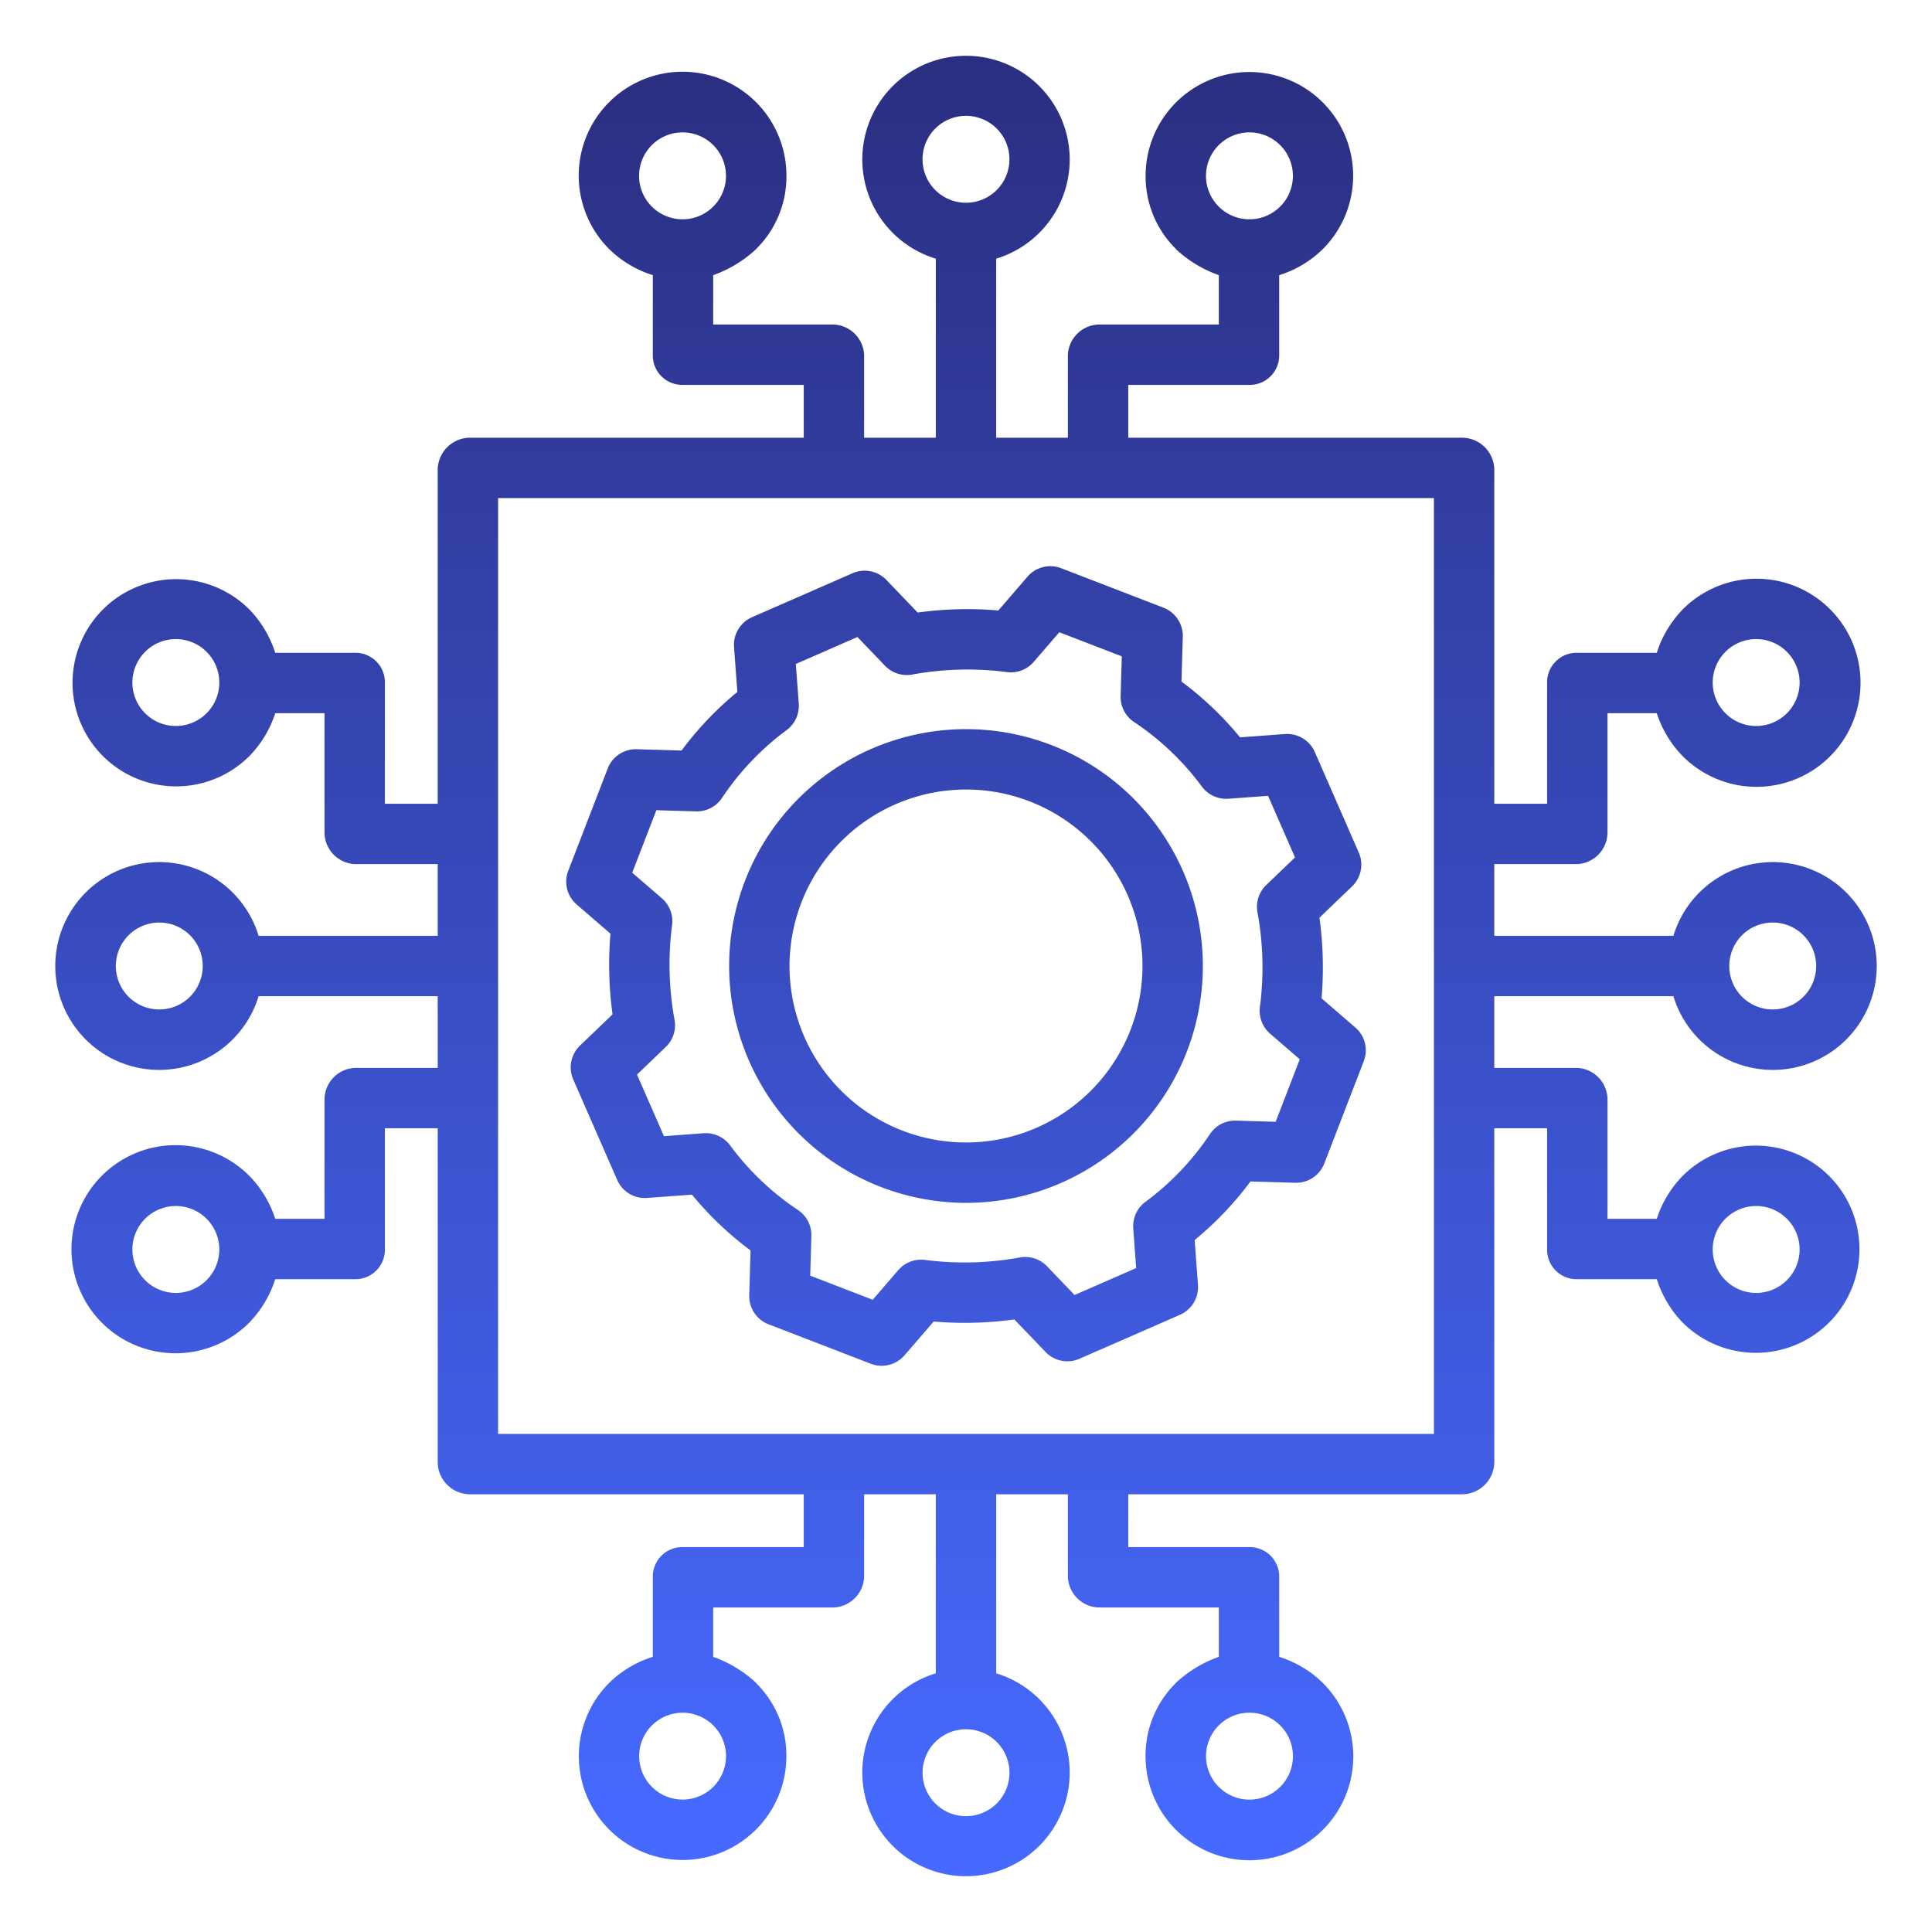 <svg xmlns="http://www.w3.org/2000/svg" data-name="Layer 1" viewBox="0 0 512 512" id="process">
    <defs>
        <linearGradient id="a" x1="256" x2="256" y1="20.767" y2="486.056"
            gradientUnits="userSpaceOnUse">
            <stop offset="0" stop-color="#2B2F82"></stop>
            <stop offset="1" stop-color="#466aff"></stop>
        </linearGradient>
    </defs>
    <g data-name="Group">
        <path fill="url(#a)"
            d="M256,318.769A62.769,62.769,0,1,0,193.231,256,62.84,62.84,0,0,0,256,318.769Zm0-109.538A46.769,46.769,0,1,1,209.231,256,46.821,46.821,0,0,1,256,209.231Z"
            data-name="Compound Path"></path>
        <path fill="url(#a)"
            d="M161.779,247.434a97.148,97.148,0,0,0,.553,21.382l-8.626,8.274a8,8,0,0,0-1.792,8.981l11.65,26.625a8,8,0,0,0,7.916,4.772l11.9-.875a87.68,87.68,0,0,0,15.524,14.788l-.349,11.869a8,8,0,0,0,5.116,7.7l27.1,10.46a8,8,0,0,0,8.938-2.237l7.722-8.951a97.148,97.148,0,0,0,21.382-.553l8.274,8.626a8,8,0,0,0,8.98,1.792L312.7,348.438a8,8,0,0,0,4.772-7.916l-.875-11.9A87.756,87.756,0,0,0,331.382,313.1l11.868.349a8.012,8.012,0,0,0,7.7-5.116l10.46-27.1a8,8,0,0,0-2.237-8.936l-8.948-7.724a97.1,97.1,0,0,0-.554-21.383l8.627-8.274a8,8,0,0,0,1.792-8.98L348.44,199.3a8,8,0,0,0-7.916-4.772l-11.9.875A87.68,87.68,0,0,0,313.1,180.619l.35-11.869a8,8,0,0,0-5.116-7.7l-27.1-10.46a8,8,0,0,0-8.938,2.237l-7.722,8.951a97,97,0,0,0-21.386.553l-8.274-8.626a8,8,0,0,0-8.98-1.792L199.3,163.562a8,8,0,0,0-4.772,7.916l.875,11.9A87.756,87.756,0,0,0,180.618,198.9l-11.868-.349a7.981,7.981,0,0,0-7.7,5.116l-10.46,27.1a8,8,0,0,0,2.237,8.937Zm12.16-32.719,10.506.309a8.008,8.008,0,0,0,6.892-3.559,71.851,71.851,0,0,1,17.119-17.975,8,8,0,0,0,3.221-7.019l-.773-10.519,16.324-7.141,7.306,7.618a8.006,8.006,0,0,0,7.214,2.332,81.132,81.132,0,0,1,25.11-.649,8,8,0,0,0,7.089-2.708l6.779-7.857,16.562,6.392-.309,10.506a8,8,0,0,0,3.559,6.892,71.9,71.9,0,0,1,17.975,17.119,8,8,0,0,0,7.018,3.221l10.52-.773,7.141,16.324-7.619,7.306a8,8,0,0,0-2.332,7.214,81.138,81.138,0,0,1,.649,25.106,8,8,0,0,0,2.707,7.087l7.856,6.781-6.392,16.563-10.506-.309a7.98,7.98,0,0,0-6.892,3.559,71.851,71.851,0,0,1-17.119,17.975,8,8,0,0,0-3.221,7.019l.773,10.519-16.324,7.141-7.306-7.618a8,8,0,0,0-7.213-2.332,81.239,81.239,0,0,1-25.107.649,8,8,0,0,0-7.088,2.708l-6.78,7.858-16.562-6.393.309-10.506a8,8,0,0,0-3.559-6.892,71.9,71.9,0,0,1-17.975-17.119,8.014,8.014,0,0,0-7.018-3.221l-10.52.773-7.142-16.324,7.618-7.306a8,8,0,0,0,2.332-7.214,81.168,81.168,0,0,1-.649-25.106,8,8,0,0,0-2.707-7.087l-7.858-6.782Z"
            data-name="Compound Path"></path>
        <path fill="url(#a)"
            d="M443.467,264a27.537,27.537,0,1,0,0-16H396V229h21.879A8.423,8.423,0,0,0,426,220.636V189h13.061a29.017,29.017,0,0,0,6.883,11.4,27.575,27.575,0,1,0,0-38.912A29.429,29.429,0,0,0,439.061,173H417.879A7.8,7.8,0,0,0,410,180.88V213H396V124.34a8.592,8.592,0,0,0-8.34-8.34H299V102h32.12A7.8,7.8,0,0,0,339,94.122v-21.2a28.794,28.794,0,0,0,11.517-6.862A27.5,27.5,0,1,0,303.6,46.571,26.939,26.939,0,0,0,311.662,66H311.6A32.546,32.546,0,0,0,323,72.918V86H291.364A8.423,8.423,0,0,0,283,94.122V116H264V68.554a27.48,27.48,0,1,0-16,0V116H229V94.122A8.423,8.423,0,0,0,220.636,86H189V72.918A32.546,32.546,0,0,0,200.4,66h-.03a26.924,26.924,0,0,0,8.044-19.429,27.523,27.523,0,1,0-46.927,19.484A28.793,28.793,0,0,0,173,72.918v21.2A7.8,7.8,0,0,0,180.88,102H213v14H124.34a8.592,8.592,0,0,0-8.34,8.34V213H102V180.88A7.8,7.8,0,0,0,94.121,173H72.94a29.453,29.453,0,0,0-6.884-11.516,27.458,27.458,0,1,0,0,38.914A29.022,29.022,0,0,0,72.939,189H86v31.636A8.423,8.423,0,0,0,94.121,229H116v19H68.533a27.537,27.537,0,1,0,0,16H116v19H94.121A8.423,8.423,0,0,0,86,291.364V323H72.939a29.017,29.017,0,0,0-6.883-11.4,27.575,27.575,0,1,0,0,38.912A29.443,29.443,0,0,0,72.94,339H94.121A7.8,7.8,0,0,0,102,331.12V299h14v88.66a8.592,8.592,0,0,0,8.34,8.34H213v14H180.88a7.8,7.8,0,0,0-7.88,7.878v21.2a28.794,28.794,0,0,0-11.517,6.862A27.5,27.5,0,1,0,208.4,465.429,26.939,26.939,0,0,0,200.338,446h.059a32.546,32.546,0,0,0-11.4-6.918V426h31.636A8.423,8.423,0,0,0,229,417.878V396h19v47.446a27.48,27.48,0,1,0,16,0V396h19v21.878A8.423,8.423,0,0,0,291.364,426H323v13.082A32.546,32.546,0,0,0,311.6,446h.03a26.924,26.924,0,0,0-8.044,19.429,27.523,27.523,0,1,0,46.927-19.484A28.793,28.793,0,0,0,339,439.082v-21.2A7.8,7.8,0,0,0,331.12,410H299V396h88.66a8.592,8.592,0,0,0,8.34-8.34V299h14v32.12a7.8,7.8,0,0,0,7.879,7.88h21.182a29.438,29.438,0,0,0,6.883,11.516,27.458,27.458,0,1,0,0-38.914,29.022,29.022,0,0,0-6.884,11.4H426V291.364A8.423,8.423,0,0,0,417.879,283H396V264Zm18.177-16.143a11.516,11.516,0,1,1,0,16.286h0A11.529,11.529,0,0,1,461.644,247.857Zm-4.386-75.12a11.516,11.516,0,1,1,0,16.286h0a11.515,11.515,0,0,1,0-16.285ZM319.6,46.6a11.516,11.516,0,1,1,3.373,8.143h0A11.441,11.441,0,0,1,319.6,46.6Zm-75.12-4.386a11.516,11.516,0,1,1,19.659,8.143h0a11.516,11.516,0,0,1-19.659-8.143ZM169.364,46.6a11.516,11.516,0,1,1,3.373,8.143A11.441,11.441,0,0,1,169.364,46.6ZM54.742,189.022h0a11.515,11.515,0,1,1,3.373-8.143A11.441,11.441,0,0,1,54.742,189.023Zm-4.386,75.121a11.516,11.516,0,1,1,0-16.286h0A11.529,11.529,0,0,1,50.356,264.143Zm4.386,75.12a11.516,11.516,0,1,1,0-16.286h0a11.515,11.515,0,0,1,0,16.285ZM192.4,465.4a11.506,11.506,0,1,1-3.373-8.143A11.441,11.441,0,0,1,192.4,465.4Zm75.12,4.386a11.516,11.516,0,1,1-19.659-8.143h0a11.516,11.516,0,0,1,19.659,8.143Zm75.12-4.386a11.516,11.516,0,1,1-19.659-8.143h0a11.516,11.516,0,0,1,19.659,8.143ZM380,380H132V132H380Zm77.258-57.022h0a11.515,11.515,0,1,1-3.373,8.143A11.441,11.441,0,0,1,457.258,322.977Z"
            data-name="Compound Path"></path>
    </g>
</svg>